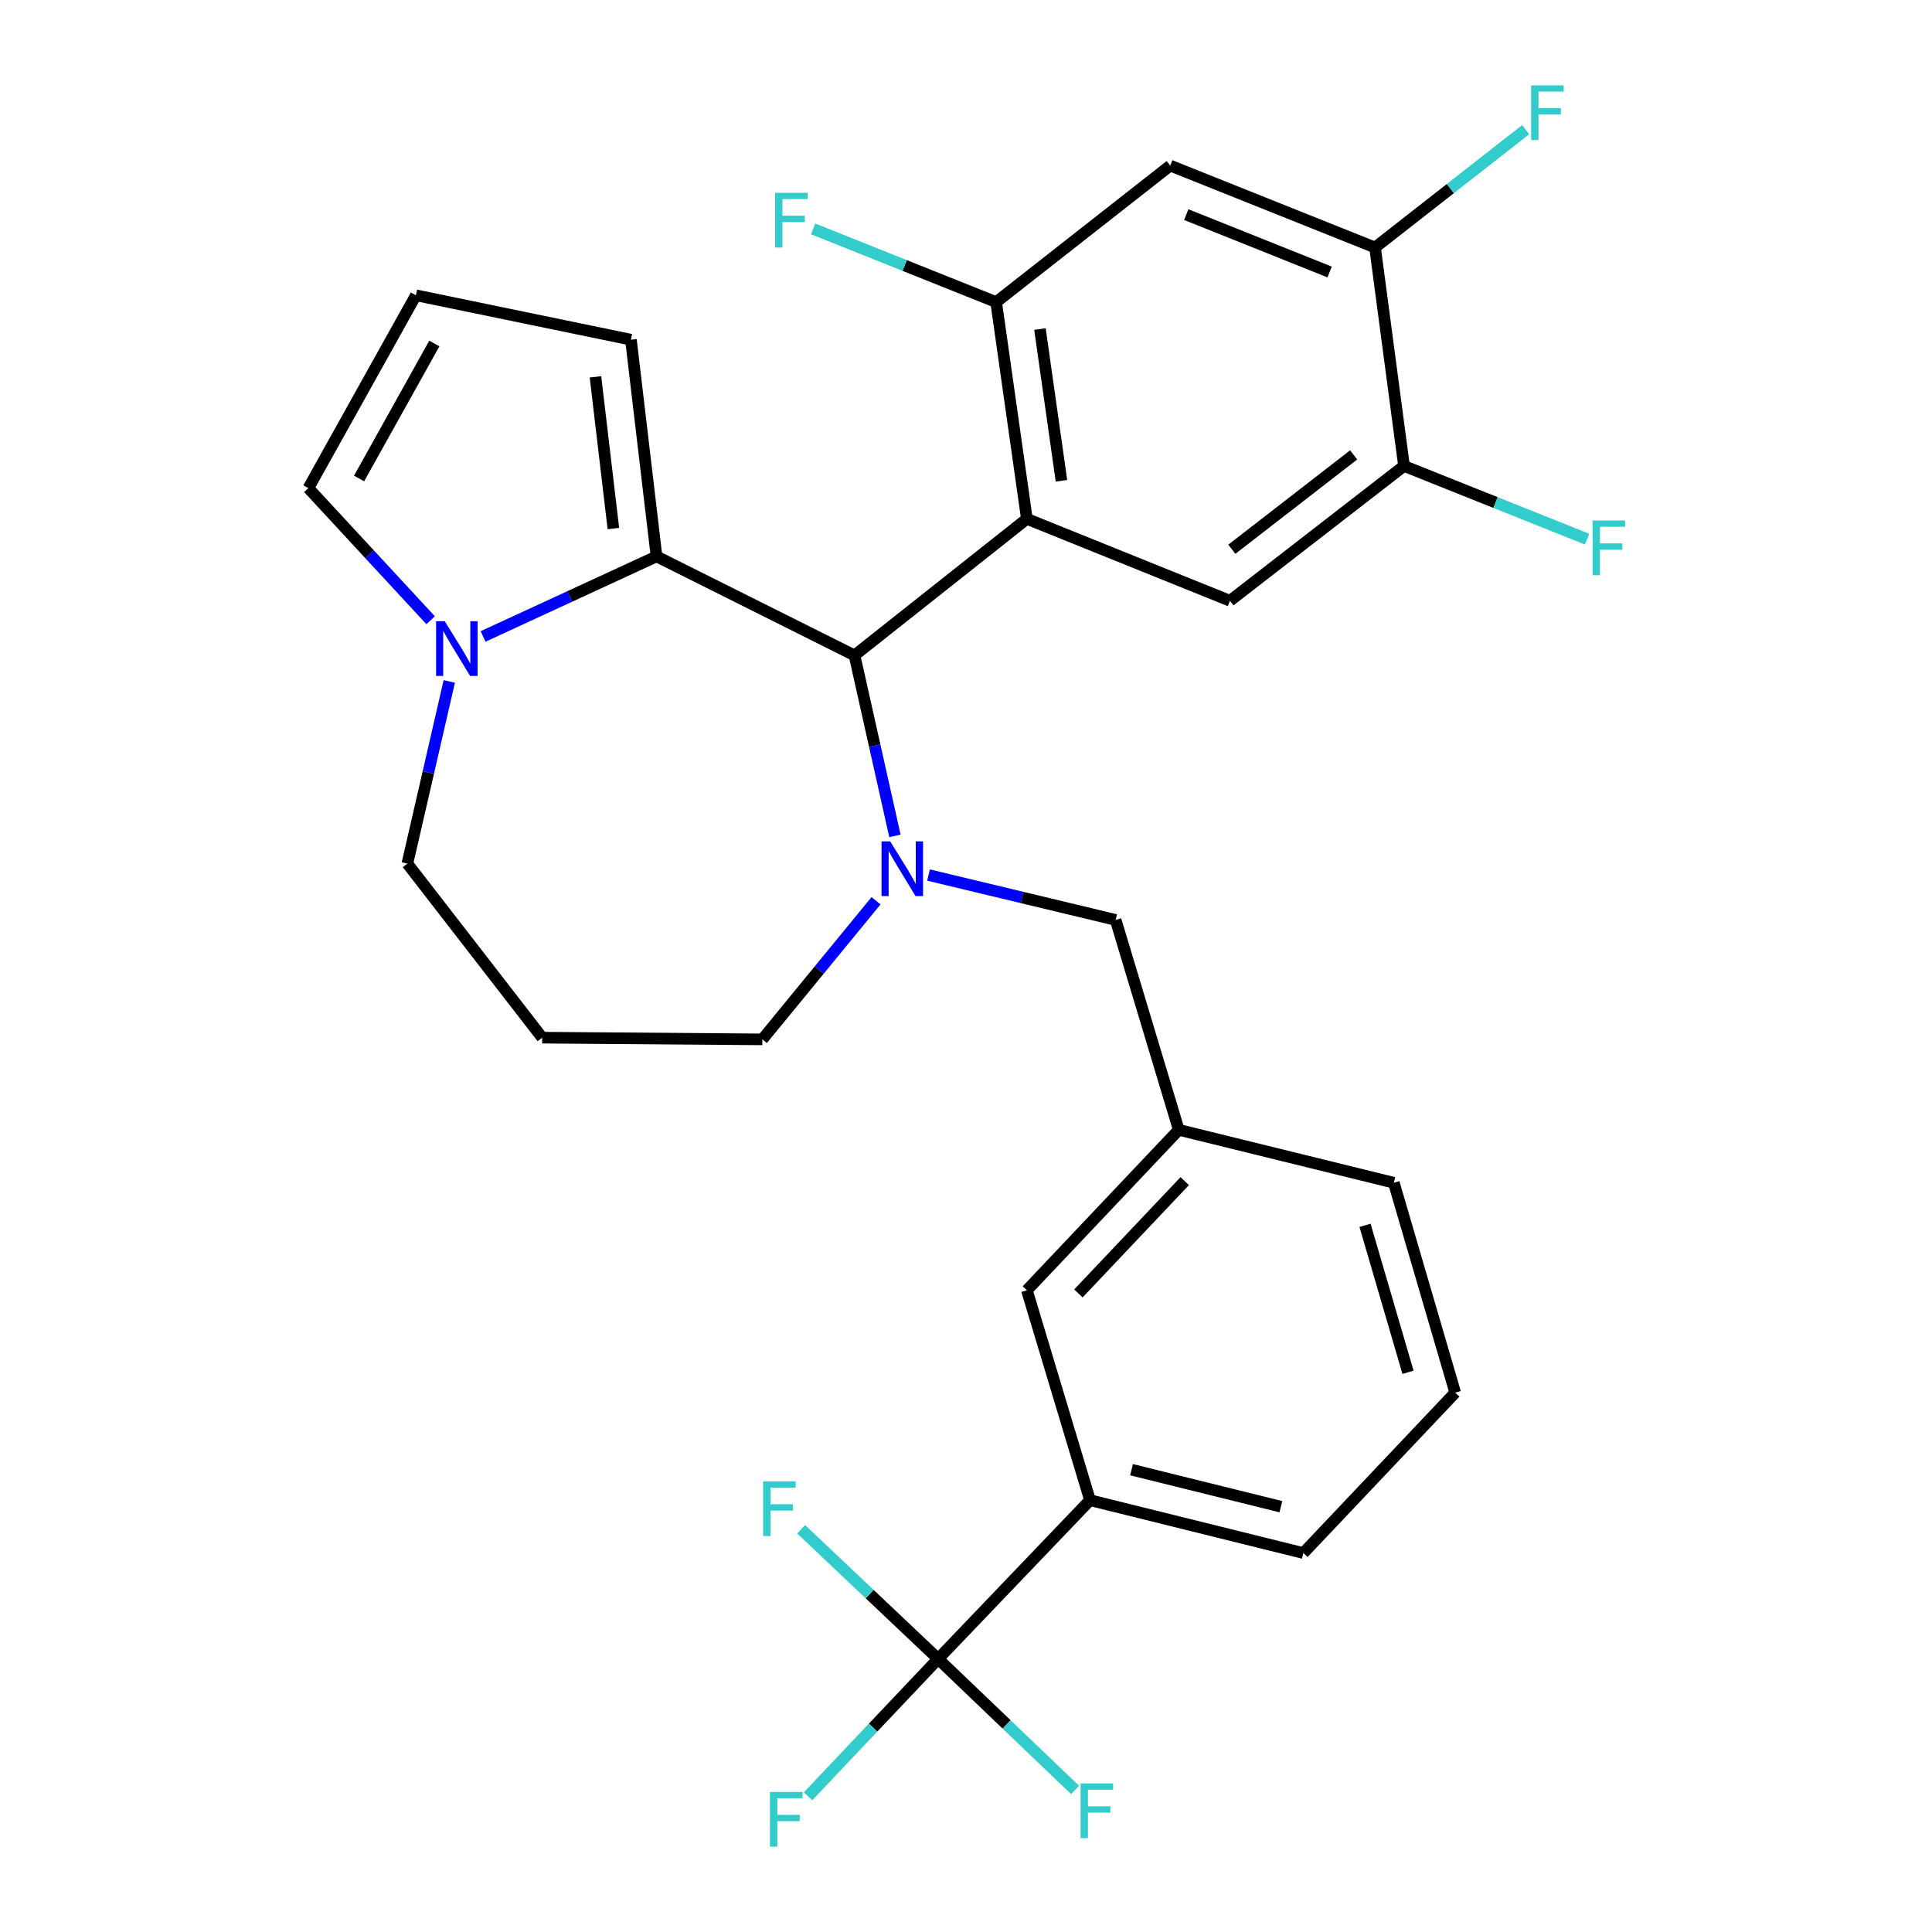 <?xml version='1.0' encoding='iso-8859-1'?>
<svg version='1.1' baseProfile='full'
              xmlns='http://www.w3.org/2000/svg'
                      xmlns:rdkit='http://www.rdkit.org/xml'
                      xmlns:xlink='http://www.w3.org/1999/xlink'
                  xml:space='preserve'
width='1000px' height='1000px' viewBox='0 0 1000 1000'>
<!-- END OF HEADER -->
<rect style='opacity:1.0;fill:#FFFFFF;stroke:none' width='1000' height='1000' x='0' y='0'> </rect>
<path class='bond-0' d='M 442.289,339.227 L 339.819,287.992' style='fill:none;fill-rule:evenodd;stroke:#000000;stroke-width:6px;stroke-linecap:butt;stroke-linejoin:miter;stroke-opacity:1' />
<path class='bond-1' d='M 442.289,339.227 L 452.754,385.945' style='fill:none;fill-rule:evenodd;stroke:#000000;stroke-width:6px;stroke-linecap:butt;stroke-linejoin:miter;stroke-opacity:1' />
<path class='bond-1' d='M 452.754,385.945 L 463.218,432.664' style='fill:none;fill-rule:evenodd;stroke:#0000FF;stroke-width:6px;stroke-linecap:butt;stroke-linejoin:miter;stroke-opacity:1' />
<path class='bond-2' d='M 442.289,339.227 L 531.509,268.561' style='fill:none;fill-rule:evenodd;stroke:#000000;stroke-width:6px;stroke-linecap:butt;stroke-linejoin:miter;stroke-opacity:1' />
<path class='bond-3' d='M 210.85,447.001 L 221.698,399.857' style='fill:none;fill-rule:evenodd;stroke:#000000;stroke-width:6px;stroke-linecap:butt;stroke-linejoin:miter;stroke-opacity:1' />
<path class='bond-3' d='M 221.698,399.857 L 232.546,352.713' style='fill:none;fill-rule:evenodd;stroke:#0000FF;stroke-width:6px;stroke-linecap:butt;stroke-linejoin:miter;stroke-opacity:1' />
<path class='bond-4' d='M 210.85,447.001 L 280.639,537.097' style='fill:none;fill-rule:evenodd;stroke:#000000;stroke-width:6px;stroke-linecap:butt;stroke-linejoin:miter;stroke-opacity:1' />
<path class='bond-5' d='M 453.428,466.234 L 424.011,502.109' style='fill:none;fill-rule:evenodd;stroke:#0000FF;stroke-width:6px;stroke-linecap:butt;stroke-linejoin:miter;stroke-opacity:1' />
<path class='bond-5' d='M 424.011,502.109 L 394.594,537.985' style='fill:none;fill-rule:evenodd;stroke:#000000;stroke-width:6px;stroke-linecap:butt;stroke-linejoin:miter;stroke-opacity:1' />
<path class='bond-6' d='M 480.603,452.912 L 529.027,464.532' style='fill:none;fill-rule:evenodd;stroke:#0000FF;stroke-width:6px;stroke-linecap:butt;stroke-linejoin:miter;stroke-opacity:1' />
<path class='bond-6' d='M 529.027,464.532 L 577.45,476.153' style='fill:none;fill-rule:evenodd;stroke:#000000;stroke-width:6px;stroke-linecap:butt;stroke-linejoin:miter;stroke-opacity:1' />
<path class='bond-7' d='M 280.639,537.097 L 394.594,537.985' style='fill:none;fill-rule:evenodd;stroke:#000000;stroke-width:6px;stroke-linecap:butt;stroke-linejoin:miter;stroke-opacity:1' />
<path class='bond-8' d='M 250.047,329.427 L 294.933,308.709' style='fill:none;fill-rule:evenodd;stroke:#0000FF;stroke-width:6px;stroke-linecap:butt;stroke-linejoin:miter;stroke-opacity:1' />
<path class='bond-8' d='M 294.933,308.709 L 339.819,287.992' style='fill:none;fill-rule:evenodd;stroke:#000000;stroke-width:6px;stroke-linecap:butt;stroke-linejoin:miter;stroke-opacity:1' />
<path class='bond-9' d='M 222.893,321.036 L 191.254,286.848' style='fill:none;fill-rule:evenodd;stroke:#0000FF;stroke-width:6px;stroke-linecap:butt;stroke-linejoin:miter;stroke-opacity:1' />
<path class='bond-9' d='M 191.254,286.848 L 159.615,252.659' style='fill:none;fill-rule:evenodd;stroke:#000000;stroke-width:6px;stroke-linecap:butt;stroke-linejoin:miter;stroke-opacity:1' />
<path class='bond-10' d='M 339.819,287.992 L 326.569,175.824' style='fill:none;fill-rule:evenodd;stroke:#000000;stroke-width:6px;stroke-linecap:butt;stroke-linejoin:miter;stroke-opacity:1' />
<path class='bond-10' d='M 317.484,273.57 L 308.209,195.053' style='fill:none;fill-rule:evenodd;stroke:#000000;stroke-width:6px;stroke-linecap:butt;stroke-linejoin:miter;stroke-opacity:1' />
<path class='bond-11' d='M 326.569,175.824 L 215.266,152.842' style='fill:none;fill-rule:evenodd;stroke:#000000;stroke-width:6px;stroke-linecap:butt;stroke-linejoin:miter;stroke-opacity:1' />
<path class='bond-12' d='M 215.266,152.842 L 159.615,252.659' style='fill:none;fill-rule:evenodd;stroke:#000000;stroke-width:6px;stroke-linecap:butt;stroke-linejoin:miter;stroke-opacity:1' />
<path class='bond-12' d='M 224.814,177.792 L 185.858,247.664' style='fill:none;fill-rule:evenodd;stroke:#000000;stroke-width:6px;stroke-linecap:butt;stroke-linejoin:miter;stroke-opacity:1' />
<path class='bond-13' d='M 564.189,776.493 L 674.615,803.858' style='fill:none;fill-rule:evenodd;stroke:#000000;stroke-width:6px;stroke-linecap:butt;stroke-linejoin:miter;stroke-opacity:1' />
<path class='bond-13' d='M 585.681,760.71 L 662.98,779.865' style='fill:none;fill-rule:evenodd;stroke:#000000;stroke-width:6px;stroke-linecap:butt;stroke-linejoin:miter;stroke-opacity:1' />
<path class='bond-14' d='M 564.189,776.493 L 531.509,667.842' style='fill:none;fill-rule:evenodd;stroke:#000000;stroke-width:6px;stroke-linecap:butt;stroke-linejoin:miter;stroke-opacity:1' />
<path class='bond-15' d='M 564.189,776.493 L 485.578,858.644' style='fill:none;fill-rule:evenodd;stroke:#000000;stroke-width:6px;stroke-linecap:butt;stroke-linejoin:miter;stroke-opacity:1' />
<path class='bond-16' d='M 577.45,476.153 L 610.131,584.803' style='fill:none;fill-rule:evenodd;stroke:#000000;stroke-width:6px;stroke-linecap:butt;stroke-linejoin:miter;stroke-opacity:1' />
<path class='bond-17' d='M 674.615,803.858 L 753.215,720.841' style='fill:none;fill-rule:evenodd;stroke:#000000;stroke-width:6px;stroke-linecap:butt;stroke-linejoin:miter;stroke-opacity:1' />
<path class='bond-18' d='M 636.63,310.963 L 726.715,241.174' style='fill:none;fill-rule:evenodd;stroke:#000000;stroke-width:6px;stroke-linecap:butt;stroke-linejoin:miter;stroke-opacity:1' />
<path class='bond-18' d='M 637.595,284.297 L 700.654,235.445' style='fill:none;fill-rule:evenodd;stroke:#000000;stroke-width:6px;stroke-linecap:butt;stroke-linejoin:miter;stroke-opacity:1' />
<path class='bond-19' d='M 636.63,310.963 L 531.509,268.561' style='fill:none;fill-rule:evenodd;stroke:#000000;stroke-width:6px;stroke-linecap:butt;stroke-linejoin:miter;stroke-opacity:1' />
<path class='bond-20' d='M 726.715,241.174 L 711.713,128.106' style='fill:none;fill-rule:evenodd;stroke:#000000;stroke-width:6px;stroke-linecap:butt;stroke-linejoin:miter;stroke-opacity:1' />
<path class='bond-21' d='M 726.715,241.174 L 774.089,260.12' style='fill:none;fill-rule:evenodd;stroke:#000000;stroke-width:6px;stroke-linecap:butt;stroke-linejoin:miter;stroke-opacity:1' />
<path class='bond-21' d='M 774.089,260.12 L 821.462,279.066' style='fill:none;fill-rule:evenodd;stroke:#33CCCC;stroke-width:6px;stroke-linecap:butt;stroke-linejoin:miter;stroke-opacity:1' />
<path class='bond-22' d='M 711.713,128.106 L 605.714,85.705' style='fill:none;fill-rule:evenodd;stroke:#000000;stroke-width:6px;stroke-linecap:butt;stroke-linejoin:miter;stroke-opacity:1' />
<path class='bond-22' d='M 688.203,140.77 L 614.004,111.089' style='fill:none;fill-rule:evenodd;stroke:#000000;stroke-width:6px;stroke-linecap:butt;stroke-linejoin:miter;stroke-opacity:1' />
<path class='bond-23' d='M 711.713,128.106 L 750.697,97.612' style='fill:none;fill-rule:evenodd;stroke:#000000;stroke-width:6px;stroke-linecap:butt;stroke-linejoin:miter;stroke-opacity:1' />
<path class='bond-23' d='M 750.697,97.612 L 789.681,67.119' style='fill:none;fill-rule:evenodd;stroke:#33CCCC;stroke-width:6px;stroke-linecap:butt;stroke-linejoin:miter;stroke-opacity:1' />
<path class='bond-24' d='M 605.714,85.705 L 515.606,156.37' style='fill:none;fill-rule:evenodd;stroke:#000000;stroke-width:6px;stroke-linecap:butt;stroke-linejoin:miter;stroke-opacity:1' />
<path class='bond-25' d='M 515.606,156.37 L 531.509,268.561' style='fill:none;fill-rule:evenodd;stroke:#000000;stroke-width:6px;stroke-linecap:butt;stroke-linejoin:miter;stroke-opacity:1' />
<path class='bond-25' d='M 538.278,170.323 L 549.41,248.857' style='fill:none;fill-rule:evenodd;stroke:#000000;stroke-width:6px;stroke-linecap:butt;stroke-linejoin:miter;stroke-opacity:1' />
<path class='bond-26' d='M 515.606,156.37 L 468.244,137.424' style='fill:none;fill-rule:evenodd;stroke:#000000;stroke-width:6px;stroke-linecap:butt;stroke-linejoin:miter;stroke-opacity:1' />
<path class='bond-26' d='M 468.244,137.424 L 420.882,118.479' style='fill:none;fill-rule:evenodd;stroke:#33CCCC;stroke-width:6px;stroke-linecap:butt;stroke-linejoin:miter;stroke-opacity:1' />
<path class='bond-27' d='M 753.215,720.841 L 721.434,612.191' style='fill:none;fill-rule:evenodd;stroke:#000000;stroke-width:6px;stroke-linecap:butt;stroke-linejoin:miter;stroke-opacity:1' />
<path class='bond-27' d='M 728.782,710.296 L 706.536,634.241' style='fill:none;fill-rule:evenodd;stroke:#000000;stroke-width:6px;stroke-linecap:butt;stroke-linejoin:miter;stroke-opacity:1' />
<path class='bond-28' d='M 721.434,612.191 L 610.131,584.803' style='fill:none;fill-rule:evenodd;stroke:#000000;stroke-width:6px;stroke-linecap:butt;stroke-linejoin:miter;stroke-opacity:1' />
<path class='bond-29' d='M 610.131,584.803 L 531.509,667.842' style='fill:none;fill-rule:evenodd;stroke:#000000;stroke-width:6px;stroke-linecap:butt;stroke-linejoin:miter;stroke-opacity:1' />
<path class='bond-29' d='M 613.216,611.346 L 558.18,669.473' style='fill:none;fill-rule:evenodd;stroke:#000000;stroke-width:6px;stroke-linecap:butt;stroke-linejoin:miter;stroke-opacity:1' />
<path class='bond-30' d='M 485.578,858.644 L 451.906,894.207' style='fill:none;fill-rule:evenodd;stroke:#000000;stroke-width:6px;stroke-linecap:butt;stroke-linejoin:miter;stroke-opacity:1' />
<path class='bond-30' d='M 451.906,894.207 L 418.235,929.77' style='fill:none;fill-rule:evenodd;stroke:#33CCCC;stroke-width:6px;stroke-linecap:butt;stroke-linejoin:miter;stroke-opacity:1' />
<path class='bond-31' d='M 485.578,858.644 L 450.126,825.098' style='fill:none;fill-rule:evenodd;stroke:#000000;stroke-width:6px;stroke-linecap:butt;stroke-linejoin:miter;stroke-opacity:1' />
<path class='bond-31' d='M 450.126,825.098 L 414.675,791.552' style='fill:none;fill-rule:evenodd;stroke:#33CCCC;stroke-width:6px;stroke-linecap:butt;stroke-linejoin:miter;stroke-opacity:1' />
<path class='bond-32' d='M 485.578,858.644 L 521.022,892.566' style='fill:none;fill-rule:evenodd;stroke:#000000;stroke-width:6px;stroke-linecap:butt;stroke-linejoin:miter;stroke-opacity:1' />
<path class='bond-32' d='M 521.022,892.566 L 556.466,926.487' style='fill:none;fill-rule:evenodd;stroke:#33CCCC;stroke-width:6px;stroke-linecap:butt;stroke-linejoin:miter;stroke-opacity:1' />
<path  class='atom-2' d='M 460.764 435.493
L 470.044 450.493
Q 470.964 451.973, 472.444 454.653
Q 473.924 457.333, 474.004 457.493
L 474.004 435.493
L 477.764 435.493
L 477.764 463.813
L 473.884 463.813
L 463.924 447.413
Q 462.764 445.493, 461.524 443.293
Q 460.324 441.093, 459.964 440.413
L 459.964 463.813
L 456.284 463.813
L 456.284 435.493
L 460.764 435.493
' fill='#0000FF'/>
<path  class='atom-5' d='M 230.201 321.538
L 239.481 336.538
Q 240.401 338.018, 241.881 340.698
Q 243.361 343.378, 243.441 343.538
L 243.441 321.538
L 247.201 321.538
L 247.201 349.858
L 243.321 349.858
L 233.361 333.458
Q 232.201 331.538, 230.961 329.338
Q 229.761 327.138, 229.401 326.458
L 229.401 349.858
L 225.721 349.858
L 225.721 321.538
L 230.201 321.538
' fill='#0000FF'/>
<path  class='atom-19' d='M 792.512 44.157
L 809.352 44.157
L 809.352 47.397
L 796.312 47.397
L 796.312 55.997
L 807.912 55.997
L 807.912 59.277
L 796.312 59.277
L 796.312 72.477
L 792.512 72.477
L 792.512 44.157
' fill='#33CCCC'/>
<path  class='atom-20' d='M 401.188 99.809
L 418.028 99.809
L 418.028 103.049
L 404.988 103.049
L 404.988 111.649
L 416.588 111.649
L 416.588 114.929
L 404.988 114.929
L 404.988 128.129
L 401.188 128.129
L 401.188 99.809
' fill='#33CCCC'/>
<path  class='atom-21' d='M 824.317 269.415
L 841.157 269.415
L 841.157 272.655
L 828.117 272.655
L 828.117 281.255
L 839.717 281.255
L 839.717 284.535
L 828.117 284.535
L 828.117 297.735
L 824.317 297.735
L 824.317 269.415
' fill='#33CCCC'/>
<path  class='atom-27' d='M 398.536 927.523
L 415.376 927.523
L 415.376 930.763
L 402.336 930.763
L 402.336 939.363
L 413.936 939.363
L 413.936 942.643
L 402.336 942.643
L 402.336 955.843
L 398.536 955.843
L 398.536 927.523
' fill='#33CCCC'/>
<path  class='atom-28' d='M 395.007 766.749
L 411.847 766.749
L 411.847 769.989
L 398.807 769.989
L 398.807 778.589
L 410.407 778.589
L 410.407 781.869
L 398.807 781.869
L 398.807 795.069
L 395.007 795.069
L 395.007 766.749
' fill='#33CCCC'/>
<path  class='atom-29' d='M 559.309 923.106
L 576.149 923.106
L 576.149 926.346
L 563.109 926.346
L 563.109 934.946
L 574.709 934.946
L 574.709 938.226
L 563.109 938.226
L 563.109 951.426
L 559.309 951.426
L 559.309 923.106
' fill='#33CCCC'/>
</svg>
